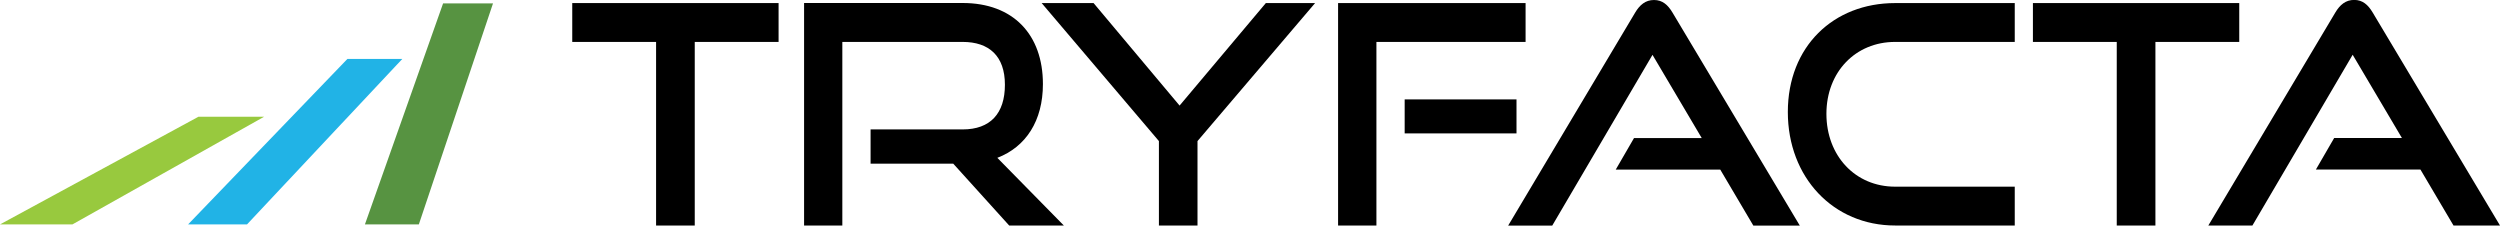 <?xml version="1.0" encoding="UTF-8"?>
<svg id="Layer_2" data-name="Layer 2" xmlns="http://www.w3.org/2000/svg" viewBox="0 0 300 27.06">
  <defs>
    <style>
      .cls-1 {
        fill: #98c93e;
      }

      .cls-2 {
        fill: #21b3e6;
      }

      .cls-3 {
        fill: #579341;
      }
    </style>
  </defs>
  <g id="Layer_1-2" data-name="Layer 1">
    <g>
      <path d="M83.37,27.06V5.03h10.06V.37h-24.76V5.03h10.06V27.06h4.63Z"/>
      <path d="M127.66,27.06l-7.98-8.12c3.43-1.32,5.47-4.44,5.47-8.85,0-5.95-3.57-9.73-9.63-9.73h-19.03V27.06h4.59V5.03h14.44c3.17,0,5.07,1.69,5.07,5.14s-1.75,5.36-5.07,5.36h-11.05v4.11h9.92l6.71,7.42h6.56Z"/>
      <path d="M143.7,27.06v-10.13L157.81,.37h-5.91l-10.35,12.3L131.23,.37h-6.23l14.07,16.56v10.13h4.63Z"/>
      <path d="M165.17,27.06V5.03h17.9V.37h-22.5V27.06h4.59Zm16.81-11.05v-4.08h-13.42v4.08h13.42Z"/>
      <path d="M215.97,27.06L200.7,1.51c-.55-.92-1.2-1.51-2.22-1.51s-1.71,.59-2.26,1.51l-15.24,25.56h5.29l12.03-20.49,5.91,9.99h-8.13l-2.19,3.78h12.54l3.97,6.72h5.58Z"/>
      <path d="M241.77,27.06v-4.66h-14.36c-4.78,0-8.24-3.71-8.24-8.74s3.5-8.63,8.24-8.63h14.36V.37h-14.36c-7.4,0-12.87,5.21-12.87,13.07s5.47,13.62,12.87,13.62h14.36Z"/>
      <path d="M258.65,27.06V5.03h10.06V.37h-24.76V5.03h10.06V27.06h4.63Z"/>
      <path d="M300,27.06l-15.28-25.56c-.55-.92-1.2-1.51-2.22-1.51s-1.71,.59-2.26,1.51l-15.24,25.56h5.29l12.03-20.49,5.91,9.99h-8.13l-2.19,3.78h12.54l3.97,6.72h5.58Z"/>
      <path class="cls-3" d="M59.16,.41h-5.99l-9.38,26.52h6.47L59.16,.41Z"/>
      <path class="cls-2" d="M48.28,7.07h-6.59L22.57,26.93h7.07L48.28,7.07Z"/>
      <path class="cls-1" d="M31.69,14.01h-7.88L0,26.93H8.69L31.69,14.01Z"/>
    </g>
  </g>
</svg>